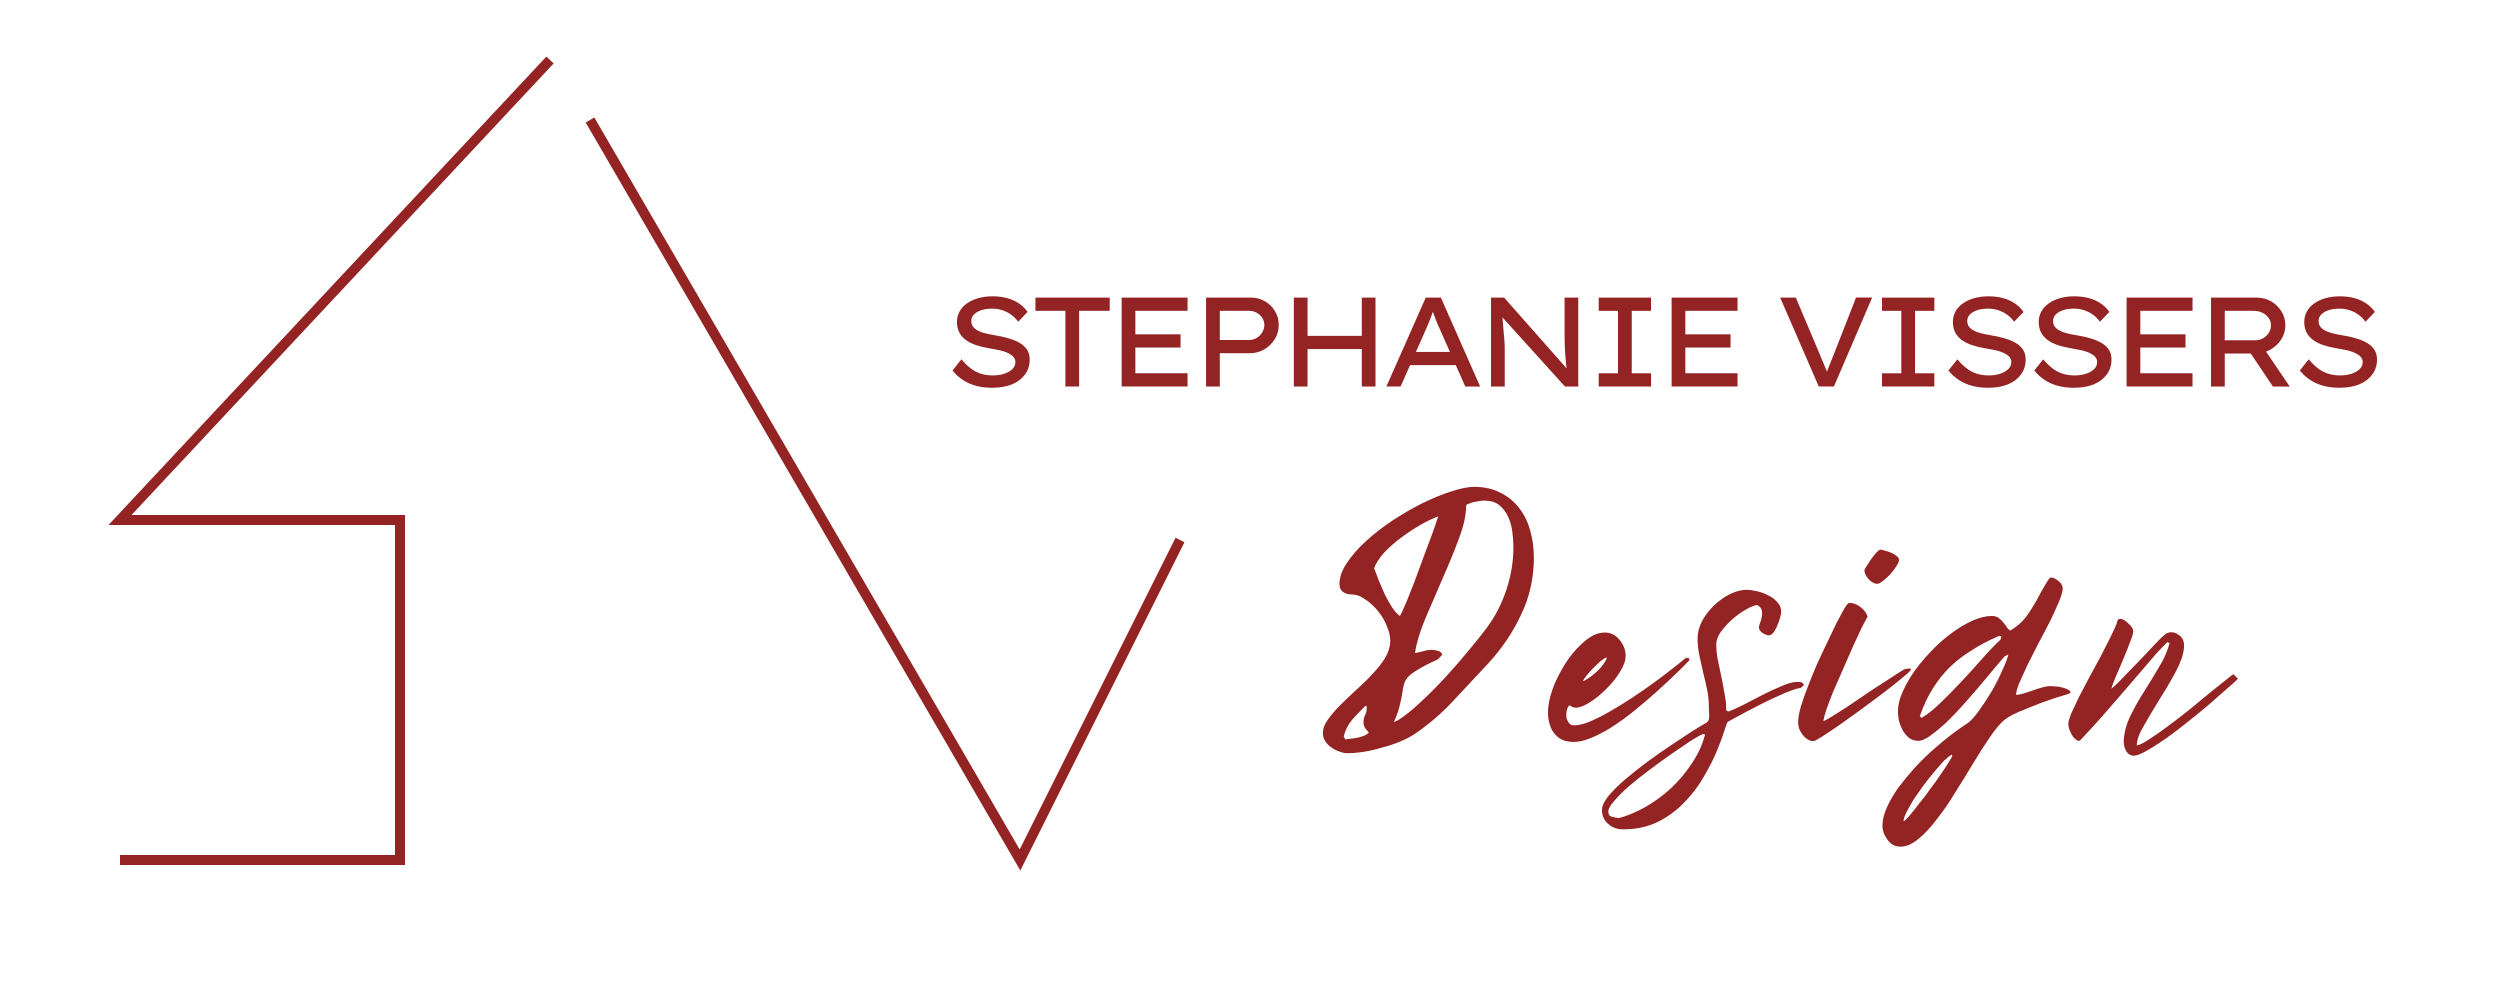 <?xml version="1.0" encoding="UTF-8" standalone="no"?>
<svg xmlns="http://www.w3.org/2000/svg" xmlns:svg="http://www.w3.org/2000/svg" version="1.1" viewBox="0 0 125 50" preserveAspectRatio="xMidYMid" style="color: #942323">
  <g id="logo" style="fill: none; stroke: currentColor; stroke-width: 0.5;">
    <path id="logo_s" d="M 6,43 H 20 V 26 H 6 L 27.5,3"></path>
    <path id="logo_v" d="M 29.5,6 51,43 59,27"></path>
  </g>
  <g id="text" style="fill: currentColor; stroke: none">
    <g id="name" aria-label="Stephanie Vissers">
      <path id="name_s1" d="m 49.606,19.389 q -0.425,0 -0.787,-0.095 -0.362,-0.095 -0.66,-0.286 -0.298,-0.191 -0.533,-0.483 l 0.445,-0.559 q 0.368,0.438 0.73,0.622 0.368,0.184 0.838,0.184 0.292,0 0.546,-0.076 0.26,-0.083 0.419,-0.229 0.165,-0.152 0.165,-0.362 0,-0.14 -0.083,-0.241 -0.076,-0.102 -0.21,-0.171 -0.127,-0.076 -0.298,-0.127 -0.165,-0.051 -0.343,-0.083 -0.178,-0.038 -0.349,-0.064 -0.387,-0.064 -0.692,-0.165 -0.305,-0.108 -0.521,-0.267 -0.21,-0.165 -0.318,-0.381 -0.108,-0.222 -0.108,-0.508 0,-0.292 0.133,-0.527 0.133,-0.241 0.375,-0.406 0.241,-0.171 0.565,-0.26 0.324,-0.089 0.705,-0.089 0.4,0 0.73,0.089 0.33,0.089 0.591,0.267 0.26,0.171 0.432,0.425 l -0.47,0.489 q -0.152,-0.21 -0.356,-0.356 -0.203,-0.146 -0.445,-0.222 -0.235,-0.076 -0.502,-0.076 -0.305,0 -0.54,0.076 -0.229,0.076 -0.368,0.216 -0.133,0.133 -0.133,0.324 0,0.152 0.076,0.273 0.083,0.114 0.229,0.197 0.146,0.083 0.362,0.14 0.216,0.057 0.495,0.102 0.368,0.057 0.686,0.152 0.324,0.089 0.565,0.229 0.241,0.14 0.375,0.343 0.133,0.203 0.133,0.495 0,0.425 -0.235,0.743 -0.229,0.318 -0.648,0.495 -0.419,0.171 -0.997,0.171 z"></path>
      <path id="name_t1" d="m 53.27,19.325 v -3.785 h -1.499 v -0.66 h 3.715 v 0.66 h -1.53 v 3.785 z"></path>
      <path id="name_e1" d="m 56.082,19.325 v -4.445 h 3.296 v 0.66 h -2.61 v 3.124 h 2.61 v 0.66 z m 0.349,-1.949 v -0.66 h 2.597 v 0.66 z"></path>
      <path id="name_p1" d="m 60.304,19.325 v -4.445 h 2.248 q 0.381,0 0.692,0.184 0.318,0.178 0.502,0.489 0.191,0.311 0.191,0.692 0,0.394 -0.197,0.711 -0.197,0.318 -0.527,0.514 -0.33,0.191 -0.73,0.191 h -1.492 v 1.664 z m 0.686,-2.324 h 1.454 q 0.21,0 0.387,-0.102 0.178,-0.108 0.279,-0.279 0.108,-0.171 0.108,-0.375 0,-0.197 -0.108,-0.356 -0.102,-0.159 -0.279,-0.254 -0.178,-0.095 -0.387,-0.095 h -1.454 z"></path>
      <path id="name_h1" d="m 68.089,19.325 v -4.445 h 0.686 v 4.445 z m -3.397,0 v -4.445 h 0.686 v 4.445 z m 0.298,-1.873 0.006,-0.66 h 3.397 v 0.66 z"></path>
      <path id="name_a1" d="m 69.32,19.325 1.968,-4.445 h 0.756 l 1.962,4.445 h -0.743 l -1.283,-2.896 q -0.044,-0.083 -0.102,-0.222 -0.051,-0.14 -0.114,-0.292 -0.057,-0.159 -0.114,-0.305 -0.051,-0.152 -0.089,-0.26 l 0.178,-0.006 q -0.051,0.133 -0.108,0.279 -0.051,0.146 -0.108,0.298 -0.057,0.146 -0.114,0.286 -0.057,0.133 -0.108,0.248 l -1.27,2.87 z m 0.864,-1.067 0.26,-0.66 h 2.369 l 0.191,0.66 z"></path>
      <path id="name_n1" d="m 74.552,19.325 v -4.445 h 0.654 l 3.213,3.639 -0.064,0.057 q -0.032,-0.178 -0.051,-0.381 -0.019,-0.203 -0.038,-0.425 -0.013,-0.229 -0.025,-0.464 -0.006,-0.241 -0.013,-0.483 0,-0.241 0,-0.483 v -1.46 h 0.686 v 4.445 h -0.667 l -3.169,-3.505 0.032,-0.089 q 0.019,0.235 0.038,0.445 0.019,0.203 0.032,0.394 0.019,0.184 0.032,0.343 0.013,0.159 0.019,0.305 0.006,0.14 0.006,0.26 v 1.848 z"></path>
      <path id="name_i1" d="m 79.936,19.325 v -0.66 h 0.965 v -3.124 h -0.965 v -0.66 h 2.616 v 0.66 h -0.965 v 3.124 h 0.965 v 0.66 z"></path>
      <path id="name_e2" d="m 83.581,19.325 v -4.445 h 3.296 v 0.66 h -2.61 v 3.124 h 2.61 v 0.66 z m 0.349,-1.949 v -0.66 h 2.597 v 0.66 z"></path>
      <path id="name_v1" d="m 90.939,19.325 -1.93,-4.445 h 0.781 l 1.13,2.673 q 0.051,0.133 0.121,0.298 0.076,0.165 0.146,0.343 0.076,0.171 0.14,0.337 0.07,0.159 0.114,0.298 l -0.184,0.006 q 0.057,-0.171 0.14,-0.387 0.089,-0.216 0.178,-0.445 0.095,-0.235 0.178,-0.445 l 1.048,-2.68 h 0.806 l -1.911,4.445 z"></path>
      <path id="name_i2" d="m 94.101,19.325 v -0.66 h 0.965 v -3.124 h -0.965 v -0.66 h 2.616 v 0.66 h -0.965 v 3.124 h 0.965 v 0.66 z"></path>
      <path id="name_s2" d="m 99.403,19.389 q -0.425,0 -0.787,-0.095 -0.362,-0.095 -0.66,-0.286 -0.298,-0.191 -0.533,-0.483 l 0.445,-0.559 q 0.368,0.438 0.73,0.622 0.368,0.184 0.838,0.184 0.292,0 0.546,-0.076 0.26,-0.083 0.419,-0.229 0.165,-0.152 0.165,-0.362 0,-0.14 -0.083,-0.241 -0.076,-0.102 -0.21,-0.171 -0.127,-0.076 -0.298,-0.127 -0.165,-0.051 -0.343,-0.083 -0.178,-0.038 -0.349,-0.064 -0.387,-0.064 -0.692,-0.165 -0.305,-0.108 -0.521,-0.267 -0.21,-0.165 -0.318,-0.381 -0.108,-0.222 -0.108,-0.508 0,-0.292 0.133,-0.527 0.133,-0.241 0.375,-0.406 0.241,-0.171 0.565,-0.26 0.324,-0.089 0.705,-0.089 0.4,0 0.73,0.089 0.33,0.089 0.591,0.267 0.26,0.171 0.432,0.425 l -0.47,0.489 q -0.152,-0.21 -0.356,-0.356 -0.203,-0.146 -0.444,-0.222 -0.235,-0.076 -0.502,-0.076 -0.305,0 -0.54,0.076 -0.229,0.076 -0.368,0.216 -0.133,0.133 -0.133,0.324 0,0.152 0.076,0.273 0.083,0.114 0.229,0.197 0.146,0.083 0.362,0.14 0.216,0.057 0.495,0.102 0.368,0.057 0.686,0.152 0.324,0.089 0.565,0.229 0.241,0.14 0.375,0.343 0.133,0.203 0.133,0.495 0,0.425 -0.235,0.743 -0.229,0.318 -0.648,0.495 -0.419,0.171 -0.997,0.171 z"></path>
      <path id="name_s3" d="m 103.695,19.389 q -0.425,0 -0.787,-0.095 -0.362,-0.095 -0.66,-0.286 -0.298,-0.191 -0.533,-0.483 l 0.445,-0.559 q 0.368,0.438 0.73,0.622 0.368,0.184 0.838,0.184 0.292,0 0.546,-0.076 0.26,-0.083 0.419,-0.229 0.165,-0.152 0.165,-0.362 0,-0.14 -0.083,-0.241 -0.076,-0.102 -0.21,-0.171 -0.127,-0.076 -0.298,-0.127 -0.165,-0.051 -0.343,-0.083 -0.178,-0.038 -0.349,-0.064 -0.387,-0.064 -0.692,-0.165 -0.305,-0.108 -0.521,-0.267 -0.21,-0.165 -0.318,-0.381 -0.108,-0.222 -0.108,-0.508 0,-0.292 0.133,-0.527 0.133,-0.241 0.375,-0.406 0.241,-0.171 0.565,-0.26 0.324,-0.089 0.705,-0.089 0.4,0 0.73,0.089 0.33,0.089 0.591,0.267 0.26,0.171 0.432,0.425 l -0.47,0.489 q -0.152,-0.21 -0.356,-0.356 -0.203,-0.146 -0.445,-0.222 -0.235,-0.076 -0.502,-0.076 -0.305,0 -0.54,0.076 -0.229,0.076 -0.368,0.216 -0.133,0.133 -0.133,0.324 0,0.152 0.076,0.273 0.083,0.114 0.229,0.197 0.146,0.083 0.362,0.14 0.216,0.057 0.495,0.102 0.368,0.057 0.686,0.152 0.324,0.089 0.565,0.229 0.241,0.14 0.375,0.343 0.133,0.203 0.133,0.495 0,0.425 -0.235,0.743 -0.229,0.318 -0.648,0.495 -0.419,0.171 -0.997,0.171 z"></path>
      <path id="name_e3" d="m 106.33,19.325 v -4.445 h 3.296 v 0.66 h -2.61 v 3.124 h 2.61 v 0.66 z m 0.349,-1.949 v -0.66 h 2.597 v 0.66 z"></path>
      <path id="name_r1" d="m 110.552,19.325 v -4.445 h 2.286 q 0.387,0 0.711,0.184 0.324,0.184 0.521,0.502 0.197,0.311 0.197,0.705 0,0.381 -0.21,0.705 -0.203,0.318 -0.546,0.508 -0.337,0.191 -0.743,0.191 h -1.53 v 1.651 z m 3.092,0 -1.346,-2.007 0.718,-0.159 1.473,2.172 z m -2.407,-2.311 h 1.524 q 0.216,0 0.394,-0.102 0.178,-0.102 0.286,-0.273 0.108,-0.171 0.108,-0.375 0,-0.21 -0.121,-0.368 -0.114,-0.165 -0.311,-0.26 -0.197,-0.095 -0.438,-0.095 h -1.441 z"></path>
      <path id="name_s4" d="m 116.971,19.389 q -0.425,0 -0.787,-0.095 -0.362,-0.095 -0.66,-0.286 -0.298,-0.191 -0.533,-0.483 l 0.445,-0.559 q 0.368,0.438 0.73,0.622 0.368,0.184 0.838,0.184 0.292,0 0.546,-0.076 0.26,-0.083 0.419,-0.229 0.165,-0.152 0.165,-0.362 0,-0.14 -0.083,-0.241 -0.076,-0.102 -0.21,-0.171 -0.127,-0.076 -0.298,-0.127 -0.165,-0.051 -0.343,-0.083 -0.178,-0.038 -0.349,-0.064 -0.387,-0.064 -0.692,-0.165 -0.305,-0.108 -0.521,-0.267 -0.21,-0.165 -0.318,-0.381 -0.108,-0.222 -0.108,-0.508 0,-0.292 0.133,-0.527 0.133,-0.241 0.375,-0.406 0.241,-0.171 0.565,-0.26 0.324,-0.089 0.705,-0.089 0.4,0 0.73,0.089 0.33,0.089 0.591,0.267 0.26,0.171 0.432,0.425 l -0.47,0.489 q -0.152,-0.21 -0.356,-0.356 -0.203,-0.146 -0.445,-0.222 -0.235,-0.076 -0.502,-0.076 -0.305,0 -0.54,0.076 -0.229,0.076 -0.368,0.216 -0.133,0.133 -0.133,0.324 0,0.152 0.076,0.273 0.083,0.114 0.229,0.197 0.146,0.083 0.362,0.14 0.216,0.057 0.495,0.102 0.368,0.057 0.686,0.152 0.324,0.089 0.565,0.229 0.241,0.14 0.375,0.343 0.133,0.203 0.133,0.495 0,0.425 -0.235,0.743 -0.229,0.318 -0.648,0.495 -0.419,0.171 -0.997,0.171 z"></path>
    </g>
    <g id="design" aria-label="Design">
      <path id="design_d" d="m 76.694,27.869 q 0,1.535 -0.635,2.858 -0.617,1.323 -1.64,2.434 -0.864,0.935 -1.746,1.87 -0.864,0.935 -1.923,1.658 -0.318,0.212 -0.741,0.388 -0.423,0.176 -0.9,0.3 -0.459,0.141 -0.917,0.212 -0.459,0.071 -0.829,0.071 -0.194,0 -0.406,-0.088 -0.212,-0.071 -0.406,-0.212 -0.176,-0.123 -0.3,-0.318 -0.106,-0.176 -0.106,-0.388 0,-0.335 0.247,-0.67 0.247,-0.353 0.617,-0.723 0.388,-0.388 0.811,-0.776 0.441,-0.388 0.811,-0.794 0.388,-0.406 0.635,-0.811 0.247,-0.423 0.247,-0.847 0,-0.335 -0.176,-0.741 -0.159,-0.406 -0.441,-0.741 -0.282,-0.353 -0.635,-0.582 -0.335,-0.247 -0.706,-0.247 -0.229,0 -0.406,-0.123 -0.176,-0.141 -0.176,-0.388 0,-0.512 0.37,-1.058 0.37,-0.564 0.953,-1.094 0.6,-0.547 1.341,-1.041 0.758,-0.494 1.499,-0.864 0.758,-0.37 1.429,-0.582 0.688,-0.229 1.147,-0.229 0.758,0 1.323,0.3 0.564,0.282 0.935,0.776 0.37,0.476 0.547,1.129 0.176,0.635 0.176,1.323 z m -1.023,-0.494 q 0,-0.37 -0.053,-0.776 -0.053,-0.423 -0.212,-0.758 -0.159,-0.353 -0.441,-0.582 -0.282,-0.229 -0.758,-0.229 -0.053,0 -0.212,0.018 -0.141,0.018 -0.3,0.053 -0.141,0.035 -0.265,0.088 -0.123,0.035 -0.123,0.106 0,0.688 -0.37,1.658 -0.353,0.953 -0.811,1.976 -0.441,1.023 -0.864,2.011 -0.406,0.97 -0.512,1.711 0.212,-0.035 0.406,-0.088 0.212,-0.071 0.441,-0.071 0.141,0 0.3,0.053 0.176,0.035 0.212,0.194 l -0.212,0.229 q -0.635,0.282 -0.97,0.494 -0.335,0.194 -0.512,0.37 -0.159,0.176 -0.212,0.37 -0.053,0.176 -0.088,0.441 -0.035,0.247 -0.123,0.6 -0.071,0.353 -0.3,0.864 l 0.194,-0.088 q 0.494,-0.3 1.111,-0.882 0.635,-0.582 1.252,-1.252 0.635,-0.688 1.182,-1.358 0.564,-0.67 0.917,-1.147 0.617,-0.829 0.97,-1.887 0.353,-1.076 0.353,-2.117 z m -6.967,1.041 q 0.106,0.247 0.229,0.6 0.141,0.335 0.3,0.688 0.159,0.335 0.353,0.635 0.194,0.3 0.406,0.459 0.035,-0.018 0.176,-0.353 0.159,-0.335 0.353,-0.847 0.212,-0.512 0.423,-1.111 0.229,-0.6 0.423,-1.147 0.212,-0.547 0.353,-0.953 0.141,-0.423 0.194,-0.564 -0.37,0.123 -0.864,0.406 -0.494,0.282 -0.97,0.635 -0.476,0.353 -0.864,0.758 -0.37,0.406 -0.512,0.794 z m -1.446,8.555 q 0.088,-0.018 0.265,-0.035 0.194,-0.018 0.37,-0.053 0.194,-0.053 0.335,-0.106 0.159,-0.071 0.212,-0.159 -0.106,-0.106 -0.194,-0.229 -0.071,-0.123 -0.071,-0.282 0,-0.176 0.071,-0.335 0.088,-0.176 0.088,-0.318 v -0.159 h -0.053 -0.018 q -0.335,0.335 -0.653,0.688 -0.3,0.353 -0.423,0.829 z"></path>
      <path id="design_e" d="m 78.599,37.095 q -0.37,-0.018 -0.617,-0.176 -0.247,-0.176 -0.388,-0.423 -0.123,-0.265 -0.176,-0.564 -0.035,-0.3 0,-0.6 0.053,-0.512 0.318,-1.147 0.282,-0.653 0.67,-1.217 0.406,-0.564 0.882,-0.953 0.476,-0.388 0.953,-0.388 0.441,0 0.741,0.37 0.3,0.37 0.3,0.794 0,0.37 -0.3,0.829 -0.282,0.459 -0.688,0.847 -0.388,0.388 -0.811,0.653 -0.423,0.265 -0.688,0.265 -0.088,0 -0.176,-0.035 -0.071,-0.053 -0.141,-0.088 -0.106,0.088 -0.141,0.265 -0.035,0.159 -0.018,0.335 0.035,0.159 0.123,0.282 0.088,0.123 0.265,0.123 0.318,0 0.758,-0.176 0.459,-0.194 0.988,-0.494 0.529,-0.3 1.094,-0.67 0.564,-0.37 1.076,-0.741 0.512,-0.37 0.935,-0.706 0.441,-0.335 0.706,-0.564 l 0.159,-0.035 v 0.018 l 0.053,0.088 v 0.018 q -0.3,0.318 -0.741,0.741 -0.441,0.423 -0.953,0.882 -0.512,0.459 -1.076,0.917 -0.547,0.441 -1.094,0.794 -0.547,0.353 -1.076,0.564 -0.512,0.212 -0.935,0.194 z m 0.6,-3.052 q 0.353,-0.194 0.635,-0.459 0.3,-0.265 0.494,-0.635 v -0.018 -0.071 q -0.141,0.071 -0.318,0.212 -0.159,0.141 -0.335,0.318 -0.176,0.176 -0.318,0.353 -0.141,0.176 -0.212,0.3 z"></path>
      <path id="design_s" d="m 87.33,29.492 q 0.229,0 0.529,0.071 0.3,0.071 0.564,0.212 0.265,0.123 0.441,0.335 0.194,0.194 0.194,0.476 0,0.106 -0.053,0.3 -0.053,0.194 -0.141,0.388 -0.071,0.194 -0.194,0.353 -0.106,0.141 -0.229,0.141 -0.123,0 -0.318,-0.123 -0.176,-0.123 -0.176,-0.265 0,-0.088 0.053,-0.229 0.071,-0.159 0.088,-0.318 0.035,-0.176 0,-0.318 -0.035,-0.159 -0.212,-0.247 v -0.018 q -0.229,0.018 -0.582,0.229 -0.353,0.194 -0.688,0.494 -0.318,0.282 -0.564,0.617 -0.229,0.335 -0.229,0.617 0,0.353 0.071,0.758 0.088,0.406 0.176,0.829 0.088,0.423 0.159,0.847 0.088,0.406 0.088,0.758 0,0.071 0,0.106 0.018,0.035 0.106,0.071 0.229,-0.071 0.688,-0.3 0.476,-0.247 0.988,-0.512 0.512,-0.265 0.988,-0.459 0.494,-0.212 0.776,-0.212 0.088,0 0.194,0.018 0.123,0.018 0.141,0.159 l -0.176,0.141 q -0.088,-0.018 -0.37,0.088 -0.282,0.088 -0.653,0.265 -0.37,0.159 -0.794,0.37 -0.423,0.212 -0.794,0.406 -0.37,0.194 -0.653,0.353 -0.265,0.141 -0.353,0.194 -0.053,0.035 -0.176,0.441 -0.123,0.406 -0.37,1.005 -0.247,0.6 -0.653,1.288 -0.388,0.688 -0.953,1.27 -0.564,0.6 -1.323,0.988 -0.776,0.388 -1.764,0.388 -0.441,0 -0.741,-0.265 -0.318,-0.265 -0.318,-0.723 0,-0.265 0.318,-0.67 0.318,-0.388 0.829,-0.829 0.494,-0.423 1.111,-0.882 0.6,-0.441 1.182,-0.829 0.582,-0.388 1.041,-0.688 0.476,-0.3 0.706,-0.423 0.194,-0.106 0.176,-0.37 -0.018,-0.265 -0.018,-0.459 0,-0.423 -0.088,-0.847 -0.088,-0.423 -0.194,-0.847 -0.106,-0.441 -0.194,-0.864 -0.088,-0.423 -0.088,-0.829 0,-0.459 0.229,-0.9 0.247,-0.441 0.6,-0.776 0.37,-0.353 0.794,-0.564 0.441,-0.212 0.829,-0.212 z m -6.914,11.077 q 0,0.229 0.176,0.265 0.159,0.053 0.353,0.071 0.653,-0.176 1.341,-0.564 0.67,-0.388 1.27,-0.935 0.582,-0.547 1.023,-1.217 0.459,-0.67 0.653,-1.393 l 0.018,-0.018 q 0,-0.071 -0.035,-0.071 h -0.088 q -0.194,0.088 -0.617,0.353 -0.423,0.282 -0.935,0.635 -0.529,0.37 -1.094,0.794 -0.564,0.423 -1.023,0.811 -0.459,0.406 -0.741,0.741 -0.3,0.335 -0.3,0.529 z"></path>
      <path id="design_i" d="m 91.175,36.054 q 0.106,-0.035 0.423,-0.229 0.335,-0.212 0.776,-0.494 0.441,-0.3 0.935,-0.635 0.494,-0.335 0.917,-0.6 0.423,-0.282 0.706,-0.459 0.3,-0.194 0.353,-0.194 0.088,0 0.159,-0.018 0.071,-0.018 0.106,0.053 -0.035,0.088 -0.406,0.388 -0.353,0.3 -0.882,0.706 -0.512,0.388 -1.111,0.829 -0.6,0.441 -1.129,0.811 -0.529,0.37 -0.917,0.617 -0.37,0.229 -0.423,0.229 -0.159,0 -0.3,-0.088 -0.141,-0.088 -0.247,-0.229 -0.106,-0.141 -0.176,-0.3 -0.053,-0.176 -0.053,-0.335 0,-0.3 0.141,-0.794 0.159,-0.512 0.37,-1.041 0.212,-0.547 0.423,-1.041 0.229,-0.494 0.37,-0.794 0.053,-0.106 0.229,-0.476 0.176,-0.37 0.37,-0.776 0.212,-0.406 0.388,-0.723 0.194,-0.318 0.265,-0.318 0.3,0 0.564,0.212 0.265,0.194 0.353,0.476 -0.088,0.159 -0.3,0.564 -0.194,0.406 -0.441,0.953 -0.229,0.529 -0.494,1.129 -0.265,0.6 -0.494,1.129 -0.212,0.529 -0.353,0.935 -0.123,0.388 -0.123,0.512 z m 2.84,-8.573 q 0.071,0 0.229,0.053 0.159,0.035 0.318,0.106 0.159,0.071 0.265,0.159 0.123,0.088 0.123,0.194 0,0.123 -0.141,0.335 -0.123,0.194 -0.3,0.388 -0.176,0.194 -0.37,0.335 -0.176,0.141 -0.282,0.141 -0.194,0 -0.423,-0.229 -0.212,-0.247 -0.212,-0.441 0,-0.053 0.106,-0.212 0.106,-0.176 0.229,-0.353 0.141,-0.194 0.265,-0.335 0.141,-0.141 0.194,-0.141 z"></path>
      <path id="design_g" d="m 94.897,35.56 q 0,-0.441 0.229,-0.953 0.229,-0.529 0.6,-1.058 0.388,-0.529 0.864,-1.023 0.494,-0.512 1.005,-0.882 0.529,-0.388 1.041,-0.617 0.529,-0.229 0.953,-0.229 0.212,0 0.353,0.106 0.141,0.106 0.247,0.247 0.106,0.123 0.176,0.247 0.088,0.106 0.159,0.123 l 0.265,-0.176 q 0.282,-0.212 0.494,-0.476 0.212,-0.282 0.388,-0.582 0.194,-0.318 0.353,-0.635 0.176,-0.318 0.353,-0.6 0.035,-0.035 0.071,-0.106 0.053,-0.071 0.088,-0.071 0.176,0 0.388,0.176 0.212,0.176 0.212,0.37 0,0.194 -0.176,0.635 -0.176,0.423 -0.441,0.97 -0.265,0.529 -0.582,1.111 -0.3,0.582 -0.564,1.111 -0.247,0.529 -0.423,0.935 -0.159,0.406 -0.141,0.564 0.212,-0.018 0.423,-0.088 0.212,-0.071 0.423,-0.141 0.229,-0.088 0.441,-0.141 0.229,-0.071 0.441,-0.071 0.106,0 0.265,0.018 0.159,0 0.318,0.053 0.159,0.035 0.282,0.106 0.123,0.053 0.123,0.159 0,0.018 -0.212,0.088 -0.194,0.053 -0.529,0.159 -0.318,0.106 -0.706,0.247 -0.37,0.141 -0.758,0.3 -0.37,0.141 -0.688,0.3 -0.3,0.159 -0.459,0.3 -0.317,0.282 -0.706,0.864 -0.388,0.564 -0.811,1.27 -0.423,0.706 -0.882,1.429 -0.441,0.741 -0.917,1.341 -0.459,0.617 -0.935,1.005 -0.459,0.388 -0.9,0.388 -0.406,0 -0.653,-0.353 -0.247,-0.335 -0.247,-0.706 0,-0.423 0.229,-0.917 0.212,-0.476 0.564,-0.97 0.37,-0.494 0.811,-0.988 0.459,-0.494 0.935,-0.917 0.476,-0.423 0.917,-0.758 0.441,-0.335 0.776,-0.547 0.229,-0.141 0.564,-0.6 0.335,-0.459 0.653,-0.988 0.318,-0.547 0.547,-1.076 0.247,-0.529 0.3,-0.794 l -0.194,0.106 q -0.176,0.212 -0.512,0.6 -0.318,0.388 -0.723,0.864 -0.388,0.459 -0.829,0.953 -0.441,0.494 -0.864,0.9 -0.423,0.388 -0.794,0.653 -0.353,0.247 -0.582,0.247 -0.265,0 -0.459,-0.141 -0.194,-0.159 -0.318,-0.37 -0.123,-0.229 -0.194,-0.476 -0.053,-0.265 -0.053,-0.494 z m 1.182,0.335 q 0.423,-0.247 0.935,-0.741 0.529,-0.512 1.058,-1.076 0.547,-0.582 1.041,-1.147 0.512,-0.582 0.917,-0.953 l 0.035,-0.176 h -0.053 q -0.088,0 -0.123,0.018 -0.723,0.318 -1.323,0.706 -0.6,0.37 -1.094,0.847 -0.476,0.476 -0.847,1.076 -0.37,0.6 -0.635,1.358 z m -0.9,5.168 q 0.088,-0.035 0.3,-0.282 0.212,-0.247 0.476,-0.6 0.282,-0.335 0.564,-0.741 0.3,-0.388 0.529,-0.741 0.247,-0.353 0.406,-0.617 0.159,-0.247 0.159,-0.3 l -0.018,-0.053 q -0.141,0.071 -0.388,0.3 -0.229,0.247 -0.494,0.564 -0.265,0.318 -0.547,0.688 -0.265,0.37 -0.494,0.706 -0.212,0.353 -0.353,0.635 -0.141,0.282 -0.141,0.441 z"></path>
      <path id="design_n" d="m 106.186,37.042 q 0.035,-0.635 0.335,-1.252 0.3,-0.617 0.688,-1.217 0.388,-0.617 0.741,-1.217 0.37,-0.6 0.529,-1.199 l -0.106,-0.053 q -0.176,0.159 -0.564,0.582 -0.37,0.423 -0.847,0.988 -0.476,0.547 -0.988,1.147 -0.512,0.582 -0.953,1.094 -0.441,0.494 -0.741,0.811 -0.282,0.318 -0.318,0.318 -0.106,0 -0.212,-0.106 -0.106,-0.088 -0.176,-0.229 -0.071,-0.141 -0.123,-0.282 -0.035,-0.159 -0.035,-0.247 0,-0.141 0.141,-0.494 0.159,-0.353 0.388,-0.829 0.247,-0.476 0.529,-1.005 0.3,-0.547 0.564,-1.041 0.265,-0.512 0.476,-0.935 0.212,-0.423 0.3,-0.653 0.035,-0.071 0.053,-0.176 0.035,-0.106 0.141,-0.106 0.176,0 0.406,0.229 0.247,0.212 0.247,0.406 0,0.141 -0.159,0.529 -0.141,0.388 -0.335,0.847 -0.194,0.441 -0.37,0.864 -0.176,0.406 -0.229,0.617 0.141,-0.106 0.37,-0.335 0.247,-0.247 0.529,-0.547 0.3,-0.3 0.6,-0.617 0.3,-0.318 0.547,-0.582 0.265,-0.282 0.441,-0.459 0.194,-0.176 0.247,-0.212 0.318,-0.159 0.617,0.053 0.318,0.194 0.282,0.653 -0.053,0.529 -0.423,1.217 -0.37,0.688 -0.811,1.376 -0.423,0.688 -0.776,1.305 -0.353,0.6 -0.353,0.988 0.212,-0.035 0.635,-0.318 0.441,-0.282 0.953,-0.67 0.529,-0.388 1.076,-0.829 0.547,-0.459 1.005,-0.829 0.476,-0.388 0.794,-0.635 0.318,-0.265 0.37,-0.282 l 0.229,0.229 q -0.141,0.141 -0.529,0.476 -0.37,0.335 -0.882,0.776 -0.494,0.423 -1.076,0.882 -0.564,0.459 -1.111,0.847 -0.529,0.37 -0.97,0.617 -0.423,0.247 -0.635,0.247 -0.159,0 -0.265,-0.088 -0.106,-0.088 -0.159,-0.212 -0.053,-0.106 -0.07,-0.229 -0.018,-0.123 -0.018,-0.212 z"></path>
    </g>
  </g>
</svg>
